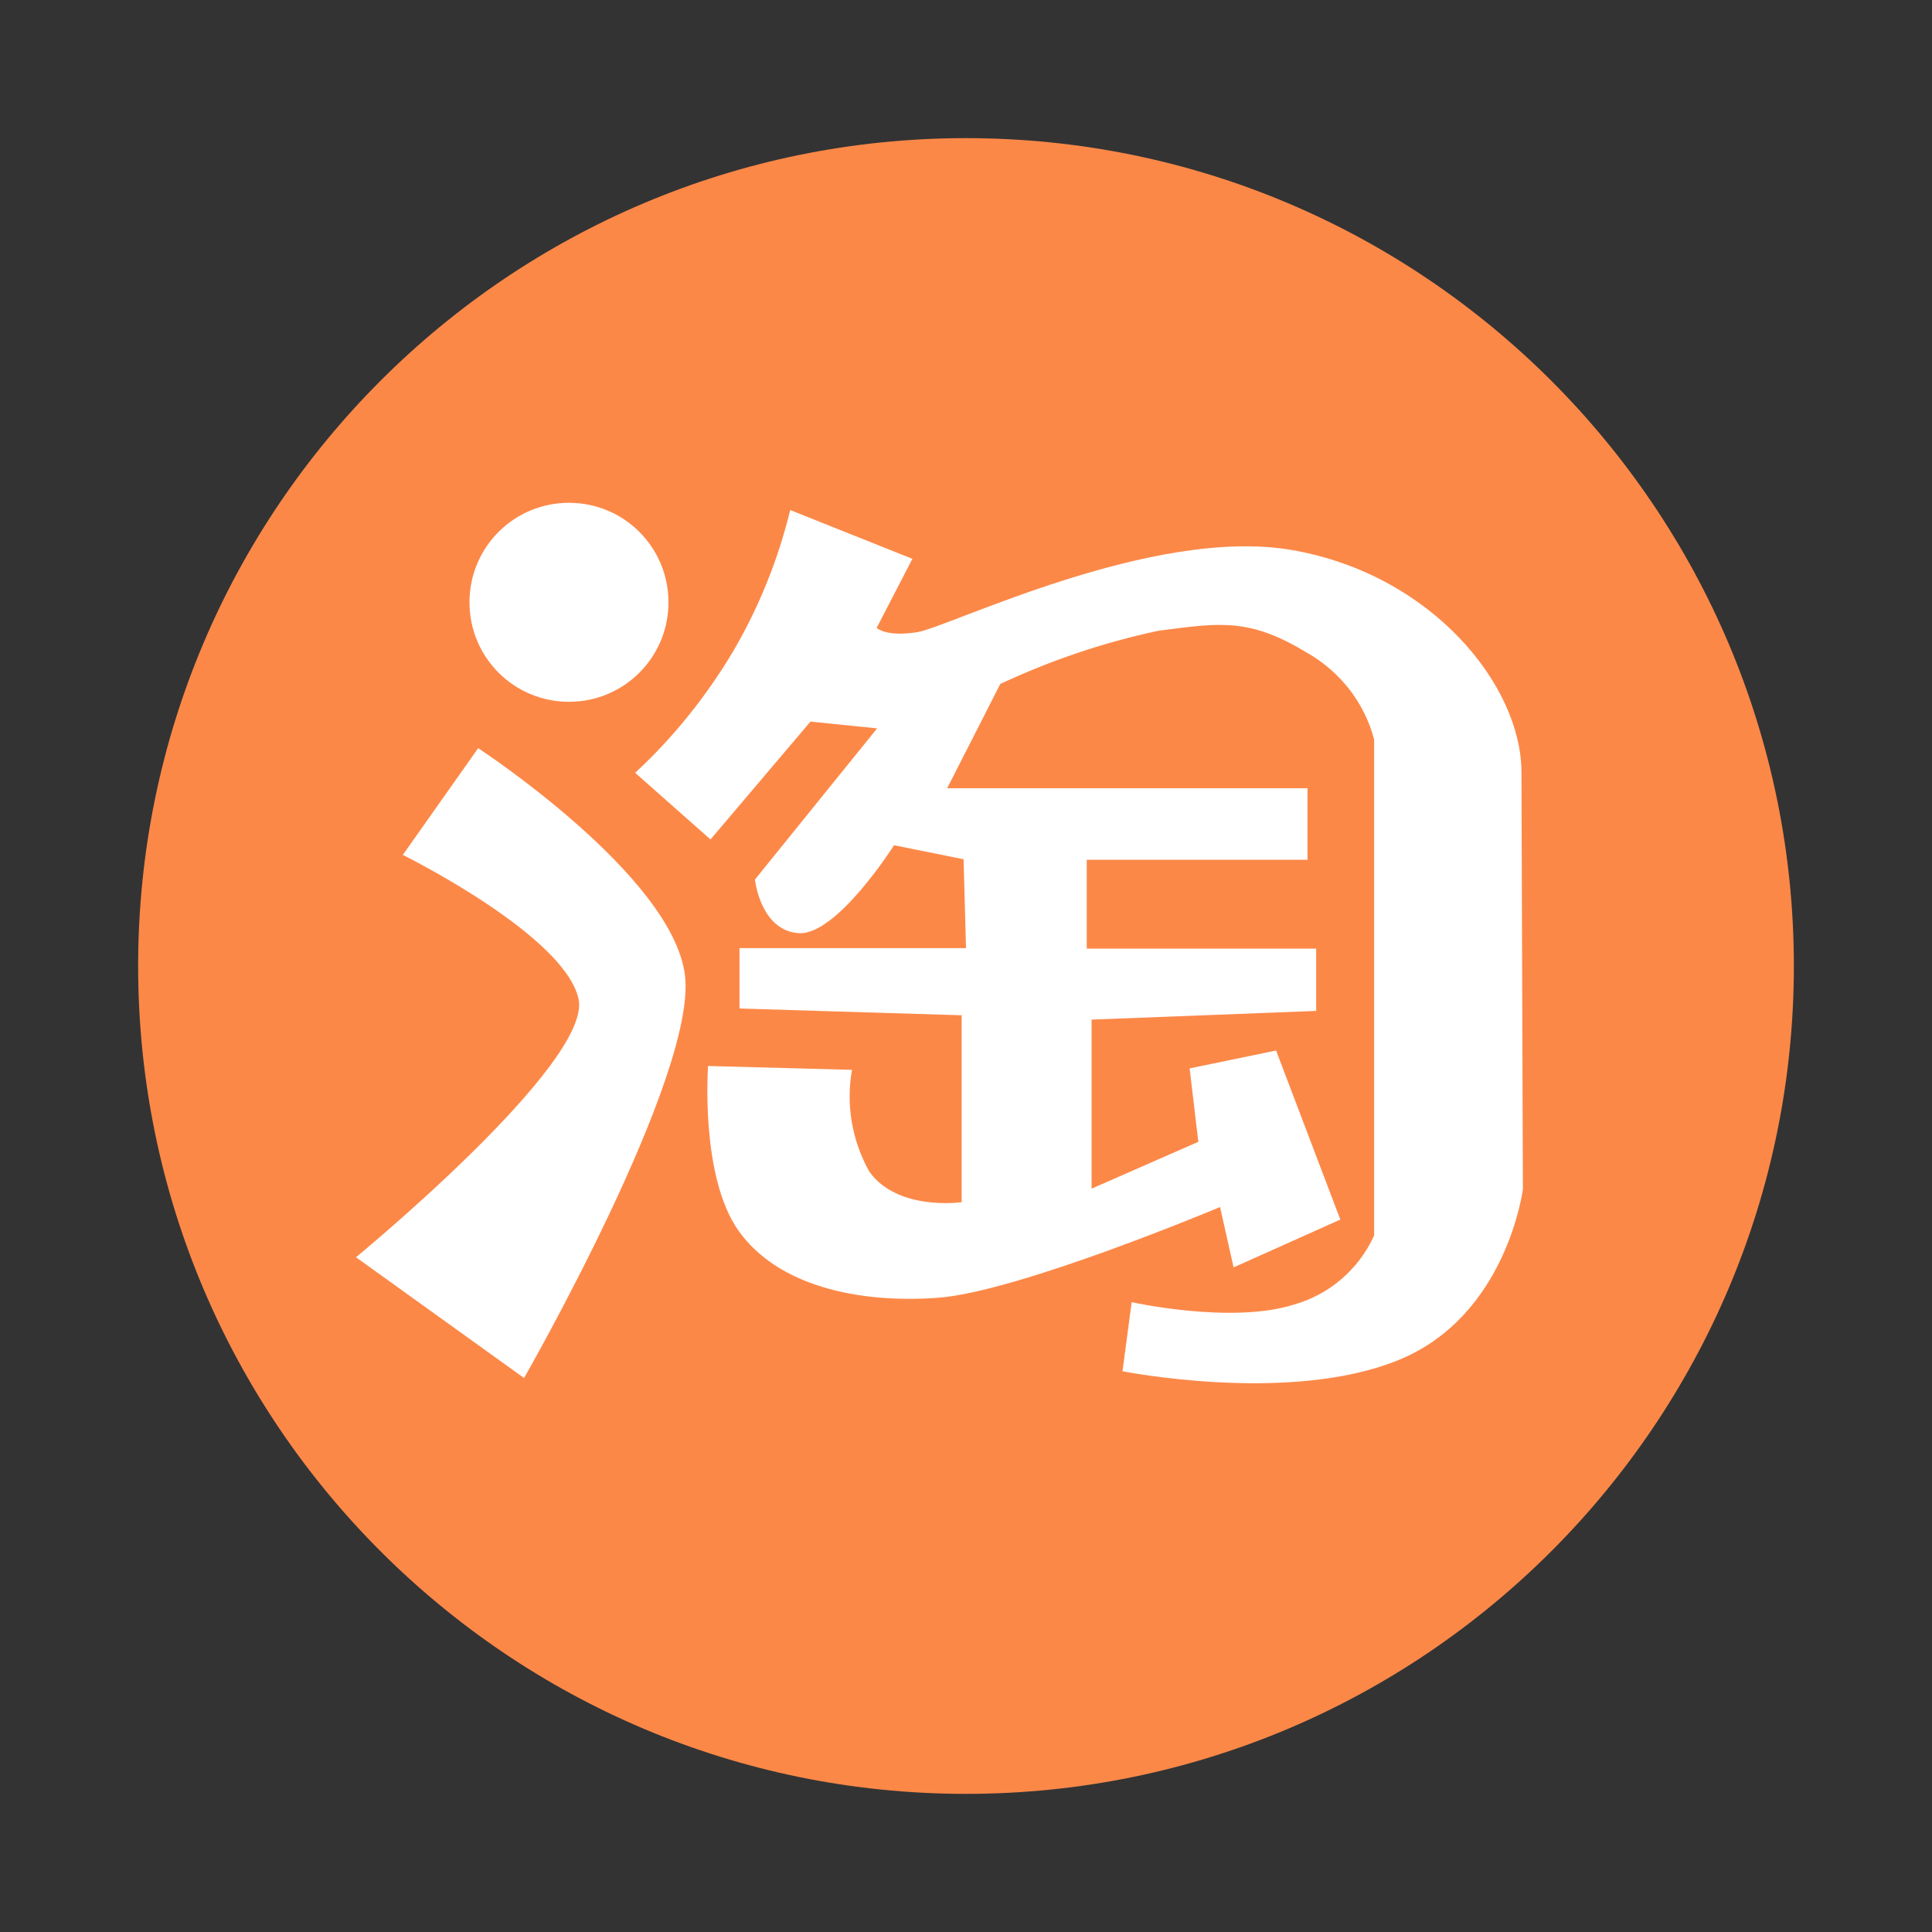 <?xml version="1.0" encoding="utf-8"?>
<!-- Generator: Adobe Illustrator 22.1.0, SVG Export Plug-In . SVG Version: 6.00 Build 0)  -->
<svg version="1.1" id="图层_1" xmlns="http://www.w3.org/2000/svg" xmlns:xlink="http://www.w3.org/1999/xlink" x="0px" y="0px"
	 viewBox="0 0 400 400" style="enable-background:new 0 0 400 400;" xml:space="preserve">
<rect x="0" y="0" width="400" height="400" fill="#333333" stroke="none"/>
<style type="text/css">
	.st0{fill:#FC8848;}
	.st1{fill:#FFFFFF;}
</style>
<path class="st0" d="M200,28.6c-94.6,0-171.4,76.7-171.4,171.4S105.4,371.4,200,371.4S371.4,294.6,371.4,200l0,0
	C371.4,105.4,294.6,28.6,200,28.6z"/>
<path class="st1" d="M117.8,104.1c11.4,0,20.6,9.2,20.6,20.6c0,11.4-9.2,20.6-20.6,20.6s-20.6-9.2-20.6-20.6l0,0
	C97.2,113.3,106.4,104.1,117.8,104.1C117.8,104.1,117.8,104.1,117.8,104.1L117.8,104.1z"/>
<path class="st1" d="M108.5,285.3l-34.8-25c0,0,48.8-40.1,46.1-53.4C117,193.6,83.4,177,83.4,177L99,154.9c0,0,40.1,26.2,42.8,46.9
	S108.5,285.3,108.5,285.3L108.5,285.3z"/>
<path class="st1" d="M315.3,246.2c0,0-3.3,26.3-25.8,35.4c-22.5,9.2-57.1,2.3-57.1,2.3l1.9-14.3c0,0,20.7,4.6,33.6,0.5
	c7.4-2.1,13.4-7.3,16.6-14.3V153.1c-2-7.6-7-14-13.8-17.9c-12-7.3-18-6.3-30.9-4.6c-11.3,2.4-22.2,6.1-32.7,11l-11,21.6h74.6V178
	H225v18.4h47.5v12.9l-46.5,1.8v35l22.1-9.7l-1.8-15.2l17.9-3.7l13.3,35l-22.1,9.9l-2.8-12.5c0,0-41.8,17.6-58.5,18.8
	s-33.2-2.6-41.2-13.9c-8-11.3-6.3-34.1-6.3-34.1l29.8,0.8c-1.3,7.2,0,14.7,3.6,21.1c5.9,8.2,19.1,6.3,19.1,6.3v-38.7l-46-1.4v-12.5
	H200l-0.5-18.4l-14.4-2.9c0,0-11.9,18.8-19.8,18.2c-7.9-0.6-9-11.1-9-11.1l25.3-31.3l-13.8-1.4l-20.7,24.4l-15.6-13.8
	c7.9-7.3,14.7-15.8,20.2-25c5.4-9.2,9.4-19.1,11.9-29.4l25.3,10.1l-7.4,14.3c0,0,1.9,1.9,8.3,0.9c6.4-0.9,48.8-22.1,77.8-17
	s47.4,28.1,47.4,46L315.3,246.2z"/>
</svg>
